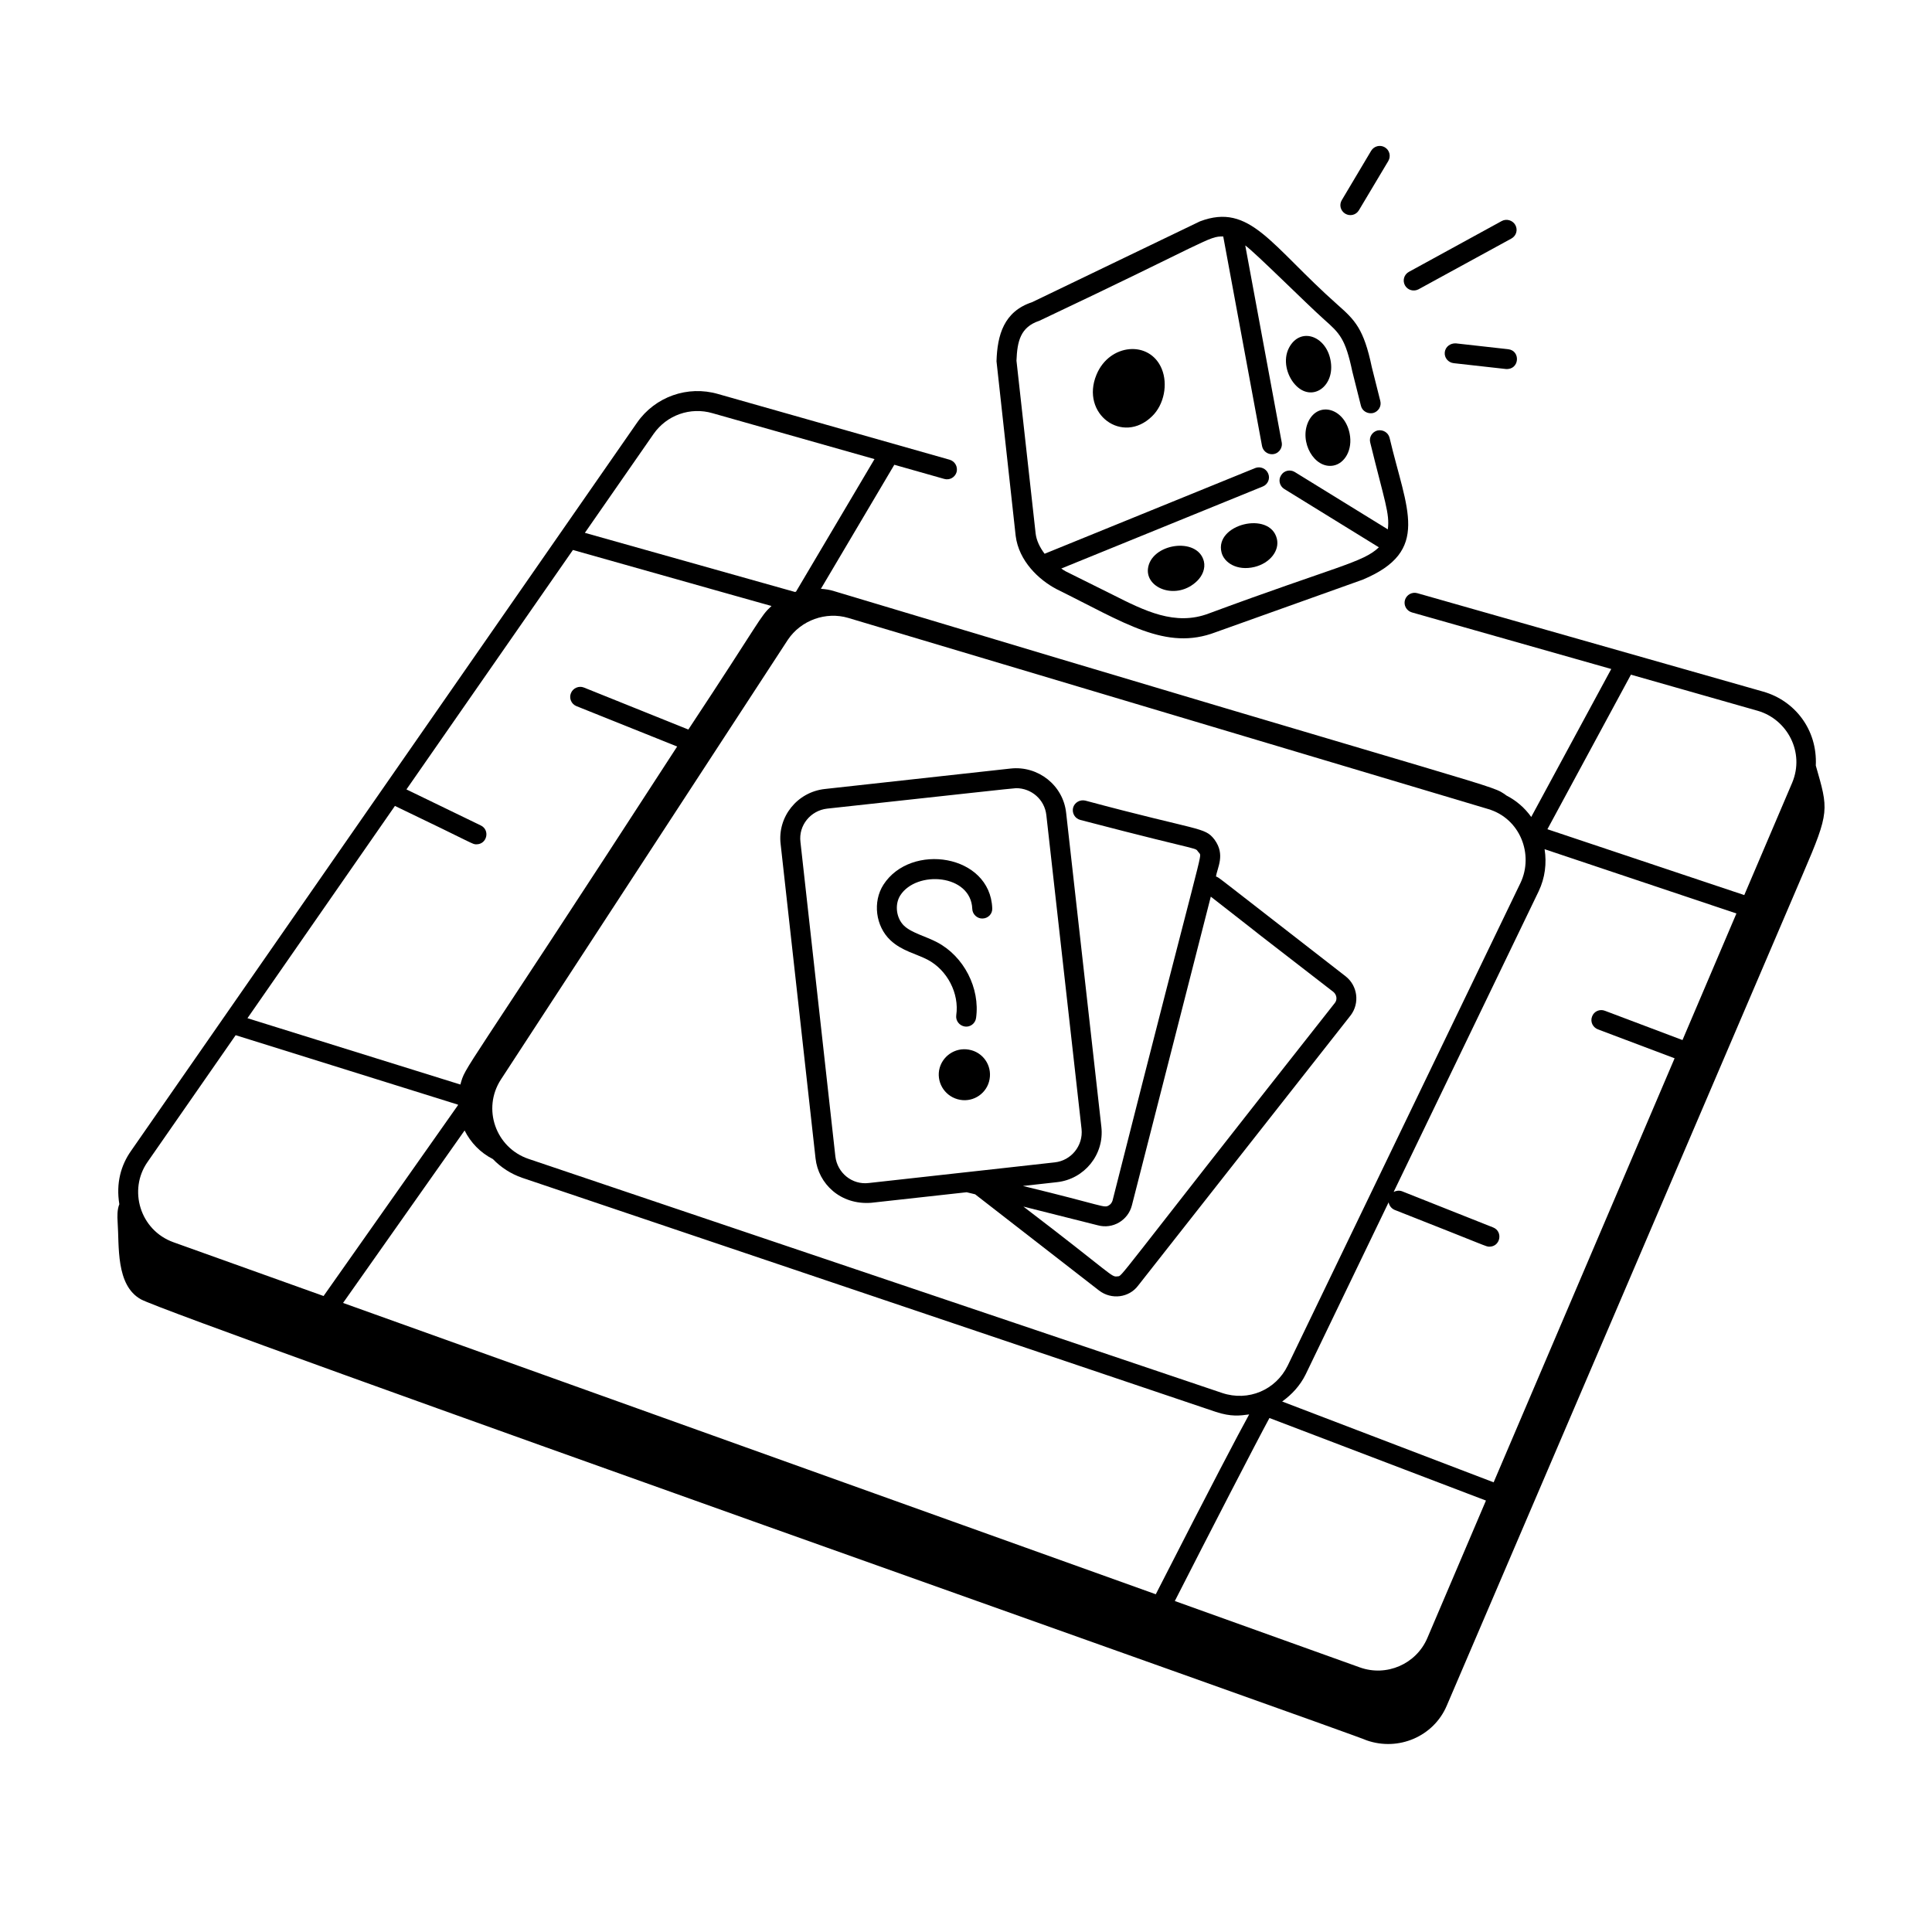 <?xml version="1.0" encoding="UTF-8"?>
<svg xmlns="http://www.w3.org/2000/svg" xmlns:xlink="http://www.w3.org/1999/xlink" width="64" zoomAndPan="magnify" viewBox="0 0 48 48" height="64" preserveAspectRatio="xMidYMid meet" version="1.0">
  <defs>
    <clipPath id="09bc8743ab">
      <path d="M 2.852 9 L 45.465 9 L 45.465 43.746 L 2.852 43.746 Z M 2.852 9 " clip-rule="nonzero"></path>
    </clipPath>
    <clipPath id="e6d27fb3f4">
      <path d="M 33 3.34 L 35 3.34 L 35 6 L 33 6 Z M 33 3.34 " clip-rule="nonzero"></path>
    </clipPath>
  </defs>
  <g clip-path="url(#09bc8743ab)">
    <path fill="#000000" d="M 2.922 30.355 C 2.965 30.949 2.871 31.93 3.5 32.281 C 4.262 32.707 33.887 43.172 33.953 43.238 C 34.746 43.516 35.621 43.141 35.945 42.375 C 36.168 41.863 44.516 22.363 44.797 21.703 C 45.465 20.152 45.426 20.117 45.113 19.02 C 45.156 18.121 44.586 17.406 43.809 17.184 L 35.215 14.738 C 35.082 14.699 34.945 14.777 34.906 14.906 C 34.867 15.039 34.945 15.176 35.078 15.215 L 40.031 16.621 L 38.043 20.297 C 37.883 20.074 37.68 19.895 37.43 19.766 C 37.012 19.473 37.758 19.809 20.727 14.688 C 20.617 14.652 20.508 14.637 20.395 14.629 L 22.219 11.547 L 23.457 11.898 C 23.594 11.938 23.727 11.859 23.766 11.73 C 23.801 11.598 23.727 11.461 23.594 11.422 L 17.84 9.789 C 17.086 9.57 16.277 9.855 15.828 10.5 L 3.258 28.59 C 3.004 28.949 2.879 29.395 2.965 29.918 C 2.91 30.051 2.914 30.215 2.922 30.355 Z M 6.148 25.297 L 9.812 20.023 C 11.828 20.988 11.73 20.977 11.836 20.977 C 12.102 20.977 12.18 20.621 11.945 20.508 L 10.098 19.613 L 14.234 13.664 C 17.469 14.578 19.27 15.086 19.168 15.055 C 18.871 15.332 18.941 15.344 17.102 18.125 L 14.508 17.082 C 14.383 17.031 14.234 17.094 14.184 17.223 C 14.133 17.348 14.195 17.492 14.32 17.543 L 16.824 18.547 C 11.371 26.961 11.578 26.449 11.438 26.945 Z M 30.367 34.609 L 13.133 28.793 C 12.316 28.516 11.973 27.547 12.445 26.82 L 19.574 15.895 C 19.902 15.406 20.523 15.188 21.074 15.352 L 36.965 20.098 C 37.773 20.332 38.109 21.234 37.777 21.934 L 31.992 33.93 C 31.695 34.535 31.016 34.824 30.367 34.609 Z M 29.188 39.777 C 30.023 38.137 31.23 35.797 31.539 35.23 L 36.918 37.281 L 35.461 40.699 C 35.184 41.344 34.449 41.664 33.785 41.426 Z M 41.801 25.84 L 39.875 25.113 C 39.746 25.062 39.602 25.125 39.555 25.254 C 39.504 25.383 39.57 25.523 39.699 25.574 L 41.605 26.293 L 37.109 36.828 L 31.855 34.82 C 32.094 34.648 32.301 34.426 32.438 34.148 L 34.5 29.871 C 34.516 29.953 34.566 30.023 34.648 30.059 C 37.012 30.988 36.914 30.973 37.004 30.973 C 37.277 30.973 37.348 30.598 37.098 30.496 L 34.836 29.598 C 34.762 29.57 34.688 29.582 34.625 29.613 L 38.227 22.145 C 38.387 21.809 38.43 21.449 38.375 21.098 L 43.141 22.695 Z M 12.246 28.797 C 12.445 29.004 12.691 29.164 12.973 29.262 L 30.207 35.078 C 30.59 35.203 30.805 35.172 31.035 35.141 C 30.758 35.645 30.141 36.816 28.715 39.609 L 8.523 32.371 L 11.543 28.086 C 11.691 28.383 11.93 28.637 12.246 28.797 Z M 40.52 16.762 L 43.672 17.66 C 44.402 17.871 44.844 18.688 44.527 19.445 L 43.336 22.238 L 38.445 20.602 Z M 16.238 10.781 C 16.566 10.312 17.152 10.105 17.703 10.266 L 21.727 11.406 L 19.777 14.699 C 19.766 14.703 19.758 14.703 19.75 14.707 L 14.531 13.238 Z M 3.664 28.871 L 5.855 25.719 L 11.379 27.445 C 11.379 27.449 11.379 27.453 11.379 27.457 L 8.039 32.199 L 4.309 30.863 C 3.473 30.562 3.184 29.559 3.664 28.871 Z M 3.664 28.871 " fill-opacity="1" fill-rule="nonzero"></path>
  </g>
  <path fill="#000000" d="M 27.242 9.309 C 26.836 10.285 27.891 11.062 28.625 10.34 C 28.922 10.051 29.02 9.543 28.863 9.164 C 28.566 8.445 27.562 8.531 27.242 9.309 Z M 27.242 9.309 " fill-opacity="1" fill-rule="nonzero"></path>
  <path fill="#000000" d="M 33.133 11.566 C 33.406 11.512 33.613 11.18 33.531 10.77 C 33.406 10.145 32.758 9.957 32.508 10.469 C 32.266 10.977 32.656 11.66 33.133 11.566 Z M 33.133 11.566 " fill-opacity="1" fill-rule="nonzero"></path>
  <path fill="#000000" d="M 33.055 8.941 C 32.938 8.34 32.305 8.117 32.027 8.637 C 31.867 8.938 31.969 9.324 32.172 9.551 C 32.59 10.02 33.188 9.594 33.055 8.941 Z M 33.055 8.941 " fill-opacity="1" fill-rule="nonzero"></path>
  <path fill="#000000" d="M 30.348 13.723 C 30.41 13.977 30.73 14.191 31.168 14.086 C 31.551 13.992 31.797 13.68 31.723 13.383 C 31.551 12.684 30.172 13.023 30.348 13.723 Z M 30.348 13.723 " fill-opacity="1" fill-rule="nonzero"></path>
  <path fill="#000000" d="M 28.52 14.133 C 28.469 14.629 29.246 14.918 29.742 14.434 C 29.871 14.309 29.953 14.125 29.91 13.945 C 29.754 13.324 28.59 13.5 28.52 14.133 Z M 28.52 14.133 " fill-opacity="1" fill-rule="nonzero"></path>
  <path fill="#000000" d="M 24.586 26.812 C 24.648 26.465 24.418 26.137 24.07 26.078 C 23.727 26.016 23.395 26.246 23.332 26.59 C 23.273 26.934 23.504 27.262 23.852 27.324 C 24.195 27.387 24.527 27.156 24.586 26.812 Z M 24.586 26.812 " fill-opacity="1" fill-rule="nonzero"></path>
  <path fill="#000000" d="M 29.812 5.5 L 25.641 7.508 C 24.941 7.738 24.777 8.324 24.758 8.977 L 25.234 13.312 C 25.312 13.938 25.809 14.406 26.25 14.637 C 27.945 15.473 28.965 16.18 30.203 15.707 L 33.855 14.402 C 35.559 13.688 34.945 12.672 34.523 10.875 C 34.488 10.742 34.355 10.668 34.223 10.695 C 34.09 10.73 34.008 10.863 34.043 10.996 C 34.402 12.461 34.531 12.758 34.48 13.152 L 32.168 11.727 C 32.051 11.656 31.898 11.691 31.828 11.809 C 31.754 11.922 31.789 12.074 31.906 12.148 L 34.258 13.598 C 33.863 13.977 33.219 14.062 30.031 15.242 C 29.195 15.559 28.438 15.176 27.633 14.77 L 26.477 14.195 C 26.438 14.176 26.402 14.148 26.367 14.125 L 31.375 12.086 C 31.5 12.035 31.562 11.891 31.508 11.766 C 31.457 11.641 31.312 11.578 31.184 11.629 L 25.953 13.758 C 25.832 13.598 25.75 13.426 25.73 13.254 L 25.254 8.961 C 25.273 8.477 25.352 8.125 25.824 7.969 C 30.031 5.98 30.02 5.867 30.391 5.875 L 31.355 11.082 C 31.379 11.203 31.484 11.285 31.602 11.285 C 31.758 11.285 31.871 11.141 31.844 10.992 L 30.938 6.098 C 31.188 6.277 32.438 7.527 32.898 7.938 C 33.285 8.281 33.426 8.414 33.598 9.23 L 33.812 10.082 C 33.844 10.215 33.98 10.289 34.113 10.262 C 34.246 10.227 34.328 10.094 34.293 9.961 L 34.082 9.121 C 33.883 8.168 33.664 7.953 33.23 7.57 C 31.57 6.098 31.062 5.027 29.812 5.5 Z M 29.812 5.5 " fill-opacity="1" fill-rule="nonzero"></path>
  <g clip-path="url(#e6d27fb3f4)">
    <path fill="#000000" d="M 33.762 5.223 L 34.492 4 C 34.562 3.879 34.523 3.73 34.406 3.66 C 34.289 3.59 34.137 3.629 34.066 3.746 L 33.336 4.973 C 33.266 5.09 33.305 5.238 33.422 5.309 C 33.539 5.379 33.691 5.344 33.762 5.223 Z M 33.762 5.223 " fill-opacity="1" fill-rule="nonzero"></path>
  </g>
  <path fill="#000000" d="M 37.309 5.492 L 35.004 6.754 C 34.883 6.82 34.84 6.969 34.906 7.09 C 34.973 7.211 35.125 7.25 35.242 7.188 L 37.551 5.926 C 37.672 5.859 37.715 5.711 37.648 5.59 C 37.582 5.473 37.43 5.426 37.309 5.492 Z M 37.309 5.492 " fill-opacity="1" fill-rule="nonzero"></path>
  <path fill="#000000" d="M 36.172 8.531 C 36.031 8.523 35.91 8.617 35.895 8.75 C 35.879 8.887 35.98 9.008 36.117 9.023 L 37.414 9.168 C 37.754 9.191 37.785 8.711 37.469 8.676 Z M 36.172 8.531 " fill-opacity="1" fill-rule="nonzero"></path>
  <path fill="#000000" d="M 33.434 24.258 C 30.02 21.609 30.309 21.816 30.211 21.777 C 30.242 21.555 30.449 21.238 30.176 20.863 C 30.172 20.859 30.172 20.859 30.172 20.855 C 30.172 20.855 30.168 20.855 30.168 20.852 C 29.926 20.543 29.816 20.656 26.965 19.891 C 26.832 19.859 26.695 19.938 26.66 20.07 C 26.629 20.203 26.707 20.336 26.84 20.371 C 30.156 21.238 29.617 21.016 29.797 21.195 C 29.863 21.309 29.918 20.836 27.641 29.828 C 27.625 29.879 27.594 29.922 27.547 29.949 C 27.422 30.02 27.461 29.961 25.414 29.465 L 26.258 29.371 C 26.941 29.297 27.441 28.684 27.363 27.996 L 26.488 20.195 C 26.414 19.508 25.789 19.02 25.109 19.094 L 20.496 19.602 C 19.805 19.676 19.312 20.297 19.395 20.973 L 20.262 28.781 C 20.332 29.41 20.879 29.941 21.645 29.883 L 24.016 29.621 L 24.227 29.672 L 27.305 32.062 C 27.617 32.301 28.051 32.238 28.273 31.945 L 33.559 25.223 C 33.785 24.922 33.73 24.492 33.434 24.258 Z M 21.59 29.391 C 21.172 29.445 20.801 29.141 20.754 28.727 L 19.887 20.918 C 19.836 20.508 20.137 20.137 20.551 20.09 C 23.859 19.73 25.18 19.582 25.246 19.582 C 25.625 19.582 25.953 19.863 25.996 20.25 L 26.871 28.051 C 26.914 28.465 26.613 28.836 26.203 28.879 C 26.137 28.887 23.887 29.137 23.988 29.125 Z M 33.164 24.918 C 27.547 32.039 27.902 31.691 27.762 31.711 C 27.605 31.734 27.664 31.684 25.426 29.977 L 27.27 30.441 C 27.648 30.547 28.027 30.316 28.121 29.949 L 30.082 22.277 C 33.617 25.027 27.637 20.395 33.129 24.645 C 33.211 24.715 33.23 24.836 33.164 24.918 Z M 33.164 24.918 " fill-opacity="1" fill-rule="nonzero"></path>
  <path fill="#000000" d="M 23.758 25.223 C 23.738 25.359 23.836 25.484 23.973 25.504 C 24.098 25.523 24.23 25.434 24.25 25.293 C 24.355 24.551 23.945 23.758 23.281 23.41 C 23 23.262 22.652 23.18 22.461 23 C 22.266 22.812 22.223 22.473 22.367 22.246 C 22.77 21.617 24.125 21.715 24.156 22.582 C 24.16 22.719 24.285 22.828 24.414 22.82 C 24.551 22.816 24.66 22.703 24.652 22.566 C 24.602 21.223 22.629 20.926 21.949 21.98 C 21.676 22.406 21.754 23.012 22.121 23.359 C 22.402 23.625 22.77 23.699 23.047 23.844 C 23.535 24.102 23.836 24.68 23.758 25.223 Z M 23.758 25.223 " fill-opacity="1" fill-rule="nonzero"></path>
</svg>
